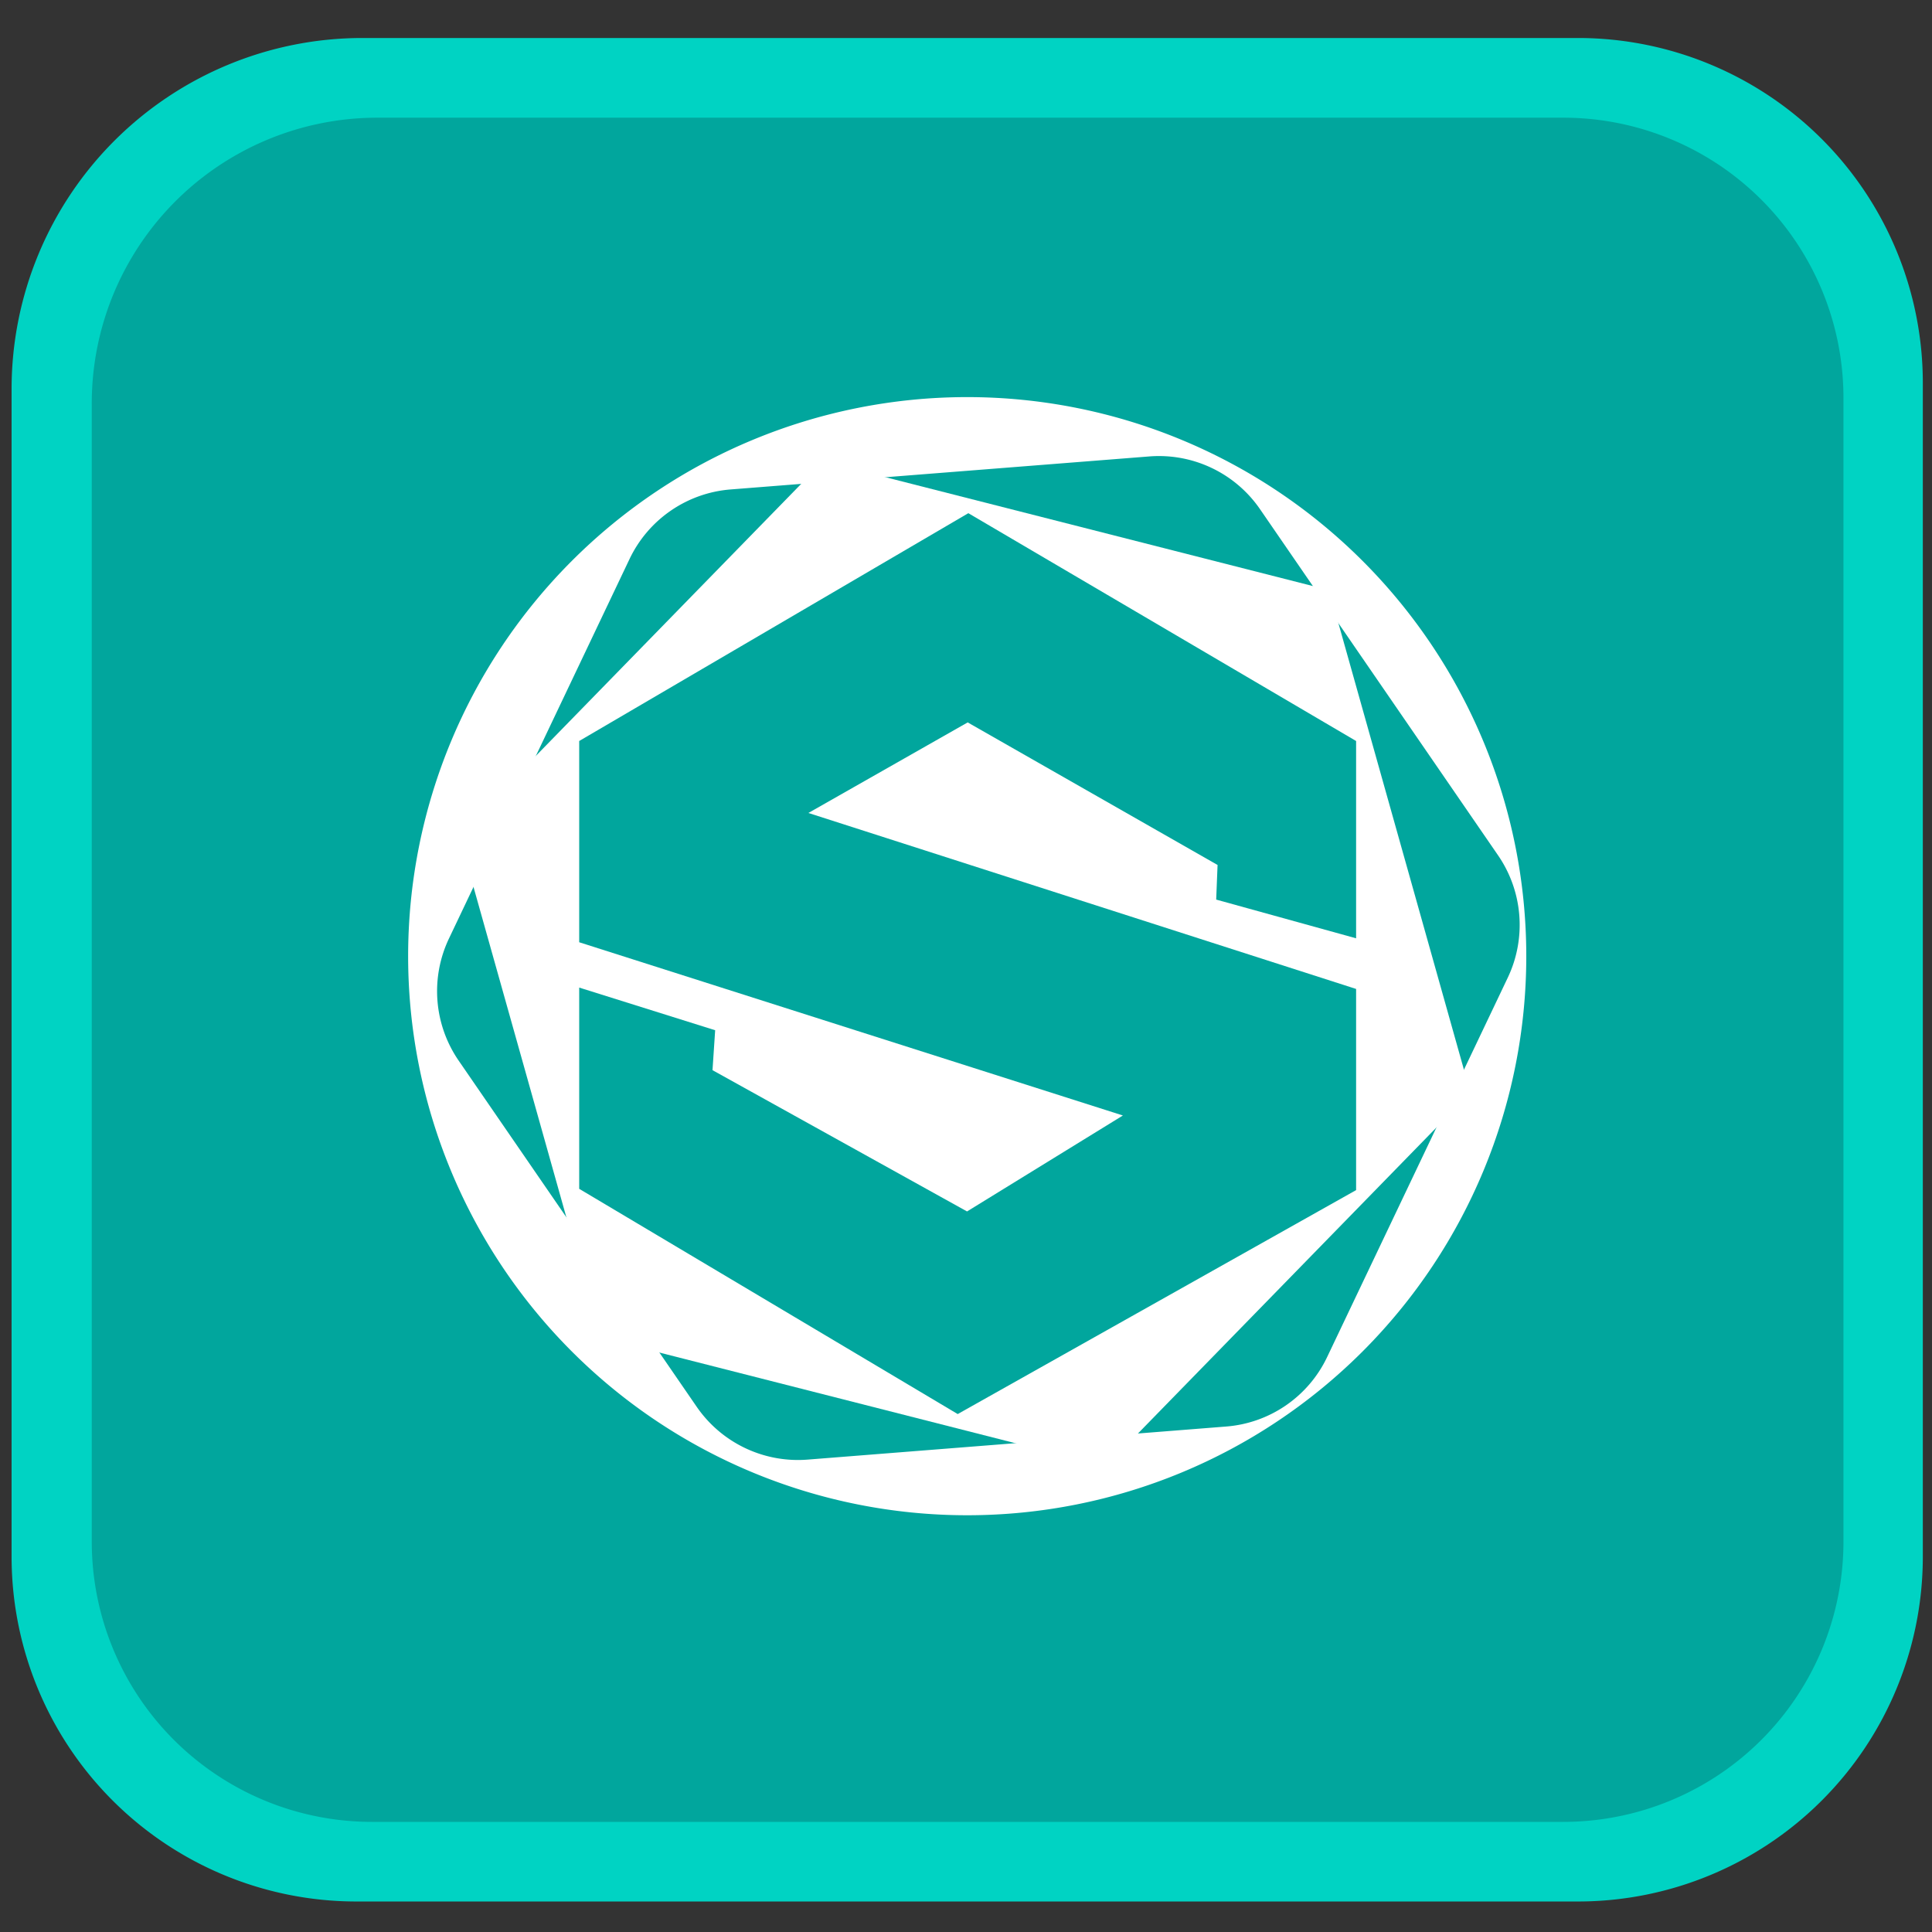 <svg id="Layer_1" data-name="Layer 1" xmlns="http://www.w3.org/2000/svg" viewBox="0 0 240 240"><rect x="0" y="0" width="240" height="240" fill="#333333" stroke="none"/><defs><style>.cls-1{fill:#00d3c3;}.cls-2{fill:#01a69d;}.cls-3{fill:none;}.cls-4{fill:#fff;}</style></defs><path class="cls-1" d="M45,4.72H196.14a42.85,42.85,0,0,1,42.72,42.72V193.5a42.84,42.84,0,0,1-42.72,42.71h-152A42.84,42.84,0,0,1,1.44,193.5V48.25A43.59,43.59,0,0,1,45,4.72"/><path class="cls-2" d="M46.94,14.62H194.17A34.8,34.8,0,0,1,229,49.42v142.1a34.8,34.8,0,0,1-34.8,34.8h-148a34.8,34.8,0,0,1-34.8-34.8V50.23A35.47,35.47,0,0,1,46.94,14.62"/><rect class="cls-3" x="1.44" y="4.72" width="237.42" height="231.49"/><path class="cls-4" d="M120.15,49.33a69.45,69.45,0,1,0,69.45,69.45A69.45,69.45,0,0,0,120.15,49.33Zm44.71,119.25a15.2,15.2,0,0,1-12.56,8.63l-52,4.11a15.27,15.27,0,0,1-13.75-6.56l-29.57-43a15.23,15.23,0,0,1-1.2-15.19L78.21,69.43A15.24,15.24,0,0,1,90.77,60.8l52-4.1a15.24,15.24,0,0,1,13.76,6.56l29.57,43a15.26,15.26,0,0,1,1.2,15.19Z"/><path class="cls-4" d="M182.14,136.27l-44.23,45.34a1.31,1.31,0,0,1-1.25.35L75.28,166.33a1.31,1.31,0,0,1-.93-.91l-17.15-61a1.28,1.28,0,0,1,.32-1.25l44.23-45.34A1.26,1.26,0,0,1,103,57.5l61.38,15.63a1.3,1.3,0,0,1,.93.9l17.15,61A1.3,1.3,0,0,1,182.14,136.27Z"/><polygon class="cls-2" points="120.29 63.75 71.95 92.05 71.95 117.05 139.49 138.57 120.13 150.49 88.51 132.94 88.84 127.98 71.95 122.68 71.95 147.68 118.97 175.66 168.46 147.84 168.46 122.85 100.42 100.99 120.21 89.74 151.25 107.45 151.08 111.75 168.46 116.56 168.46 92.05 120.29 63.75"/></svg>